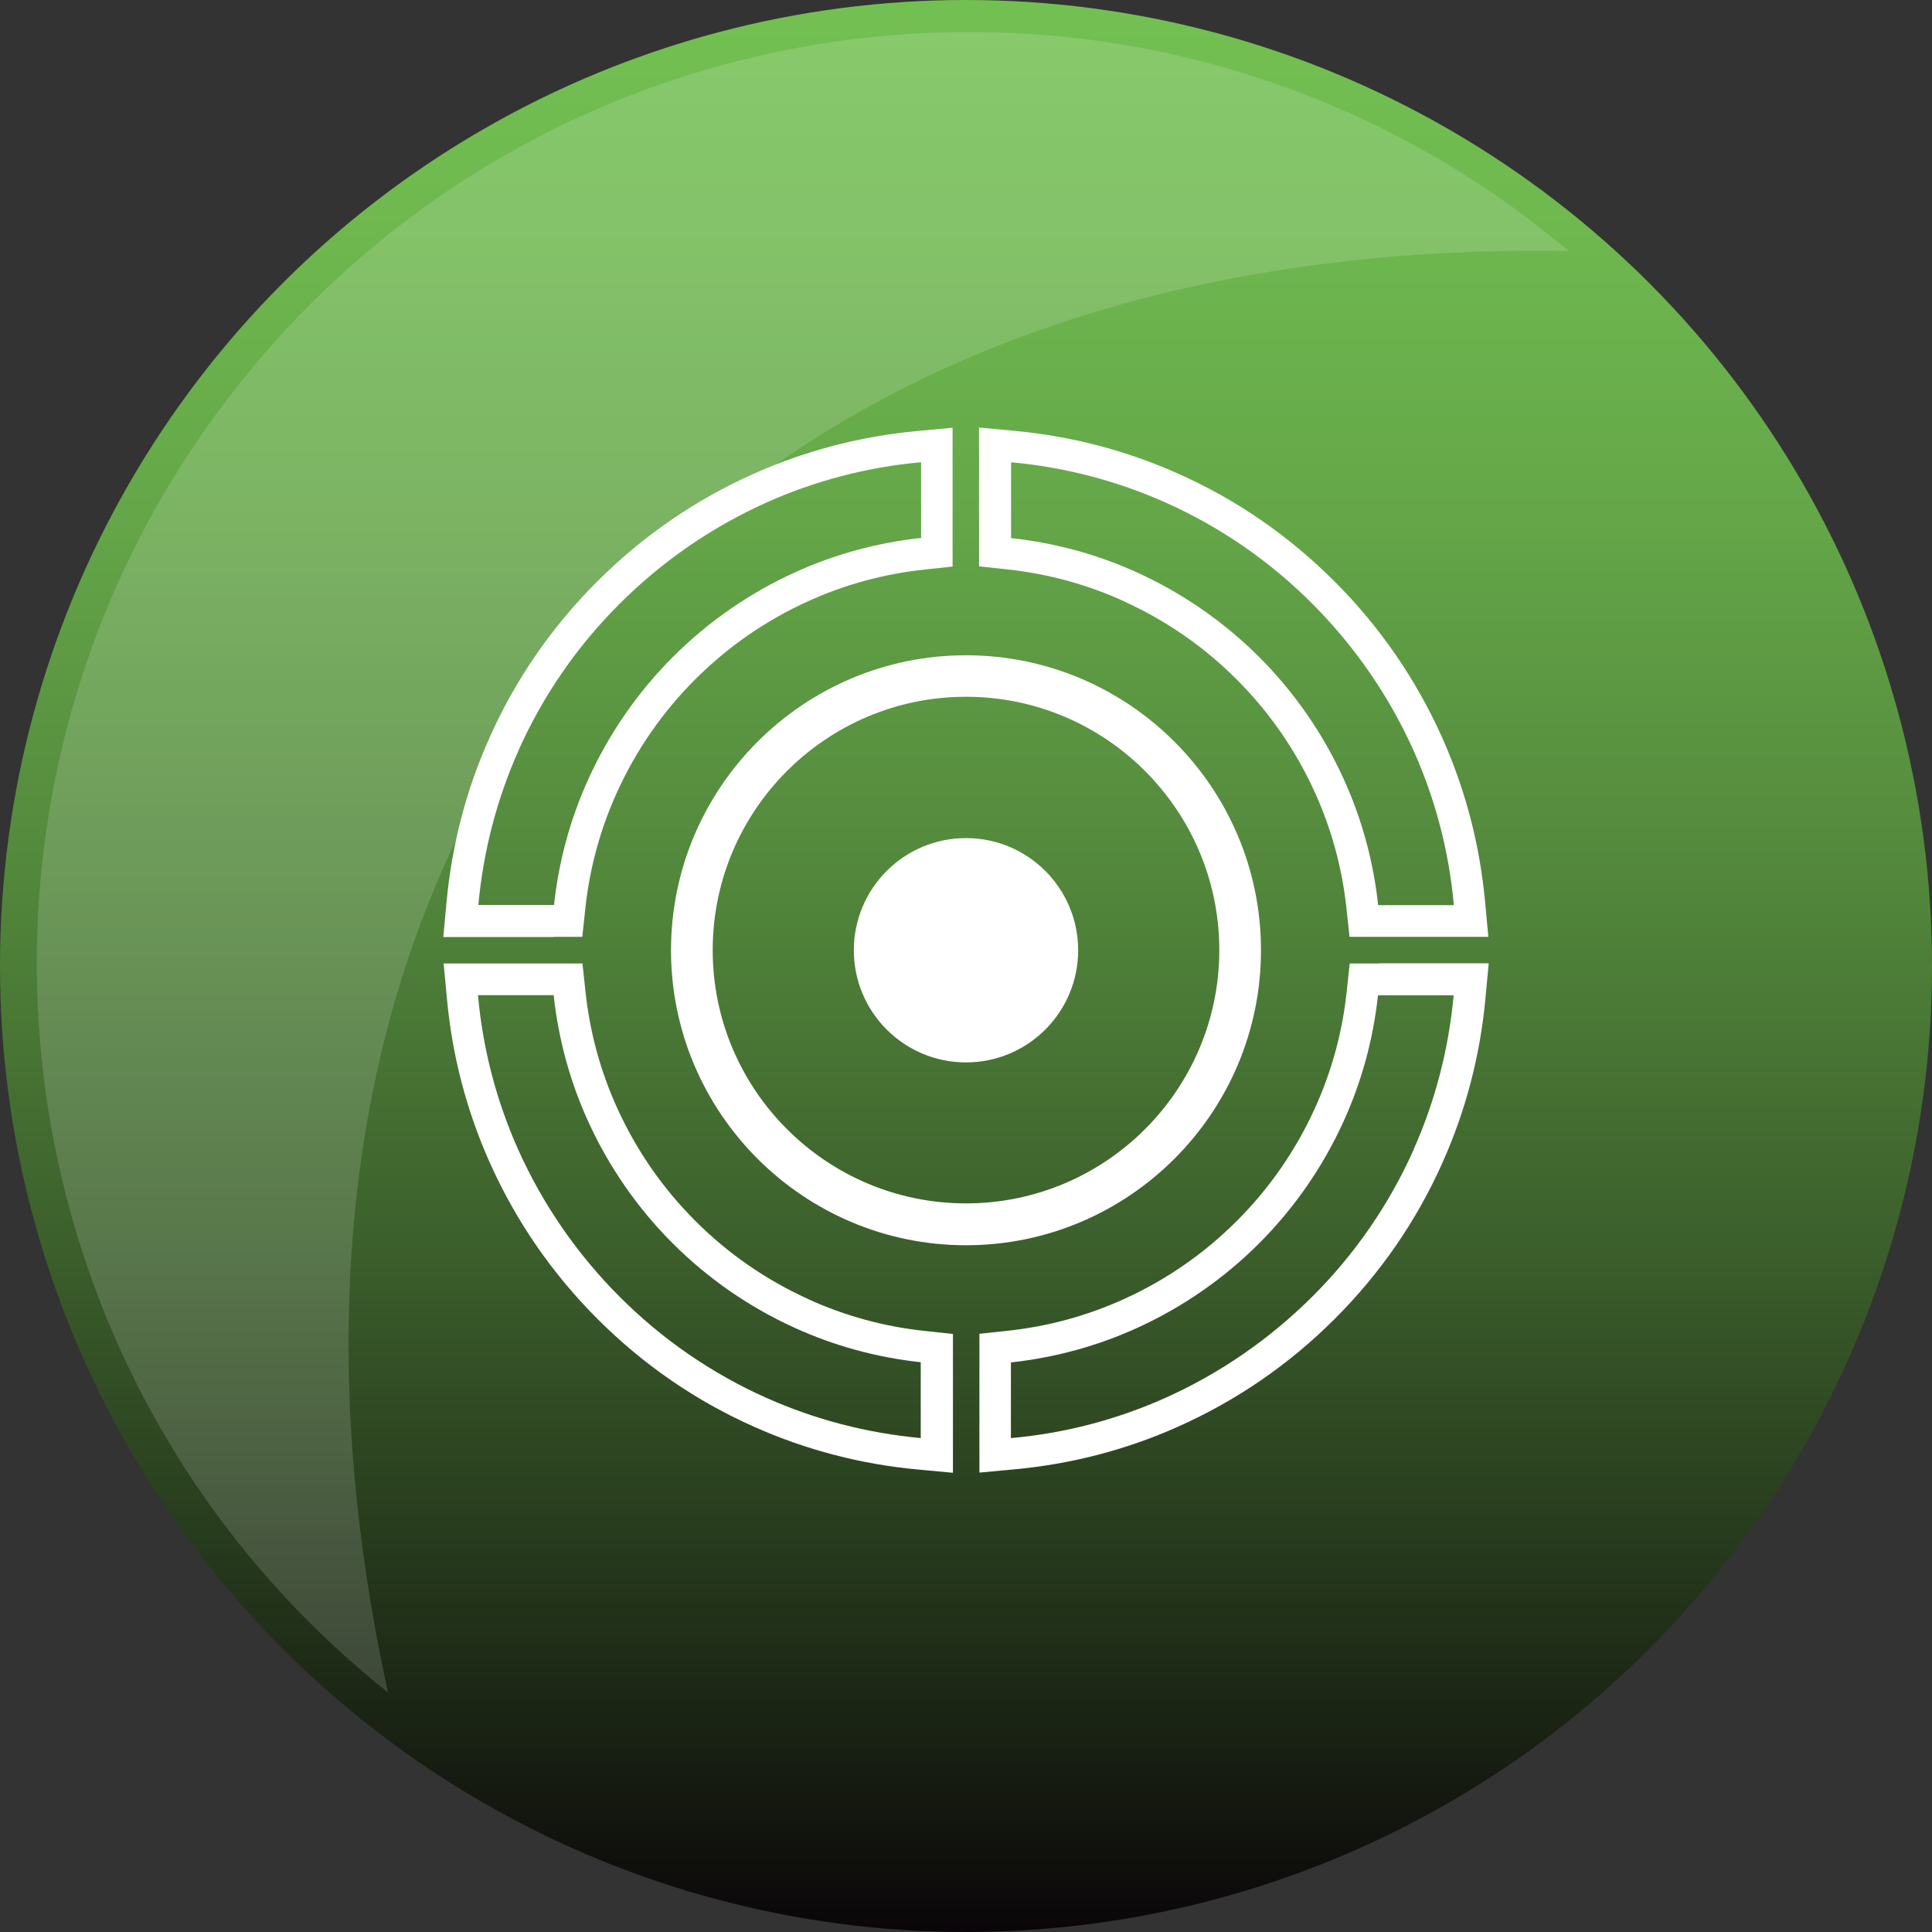 <?xml version="1.0" encoding="UTF-8"?><svg id="Layer_1" xmlns="http://www.w3.org/2000/svg" xmlns:xlink="http://www.w3.org/1999/xlink" viewBox="0 0 108 108"><rect x="0" y="0" width="108" height="108" fill="#333333" stroke="none"/><defs><style>.cls-1{fill:url(#linear-gradient);}.cls-1,.cls-2,.cls-3{stroke-width:0px;}.cls-2{opacity:.15;}.cls-2,.cls-3{fill:#fff;}</style><linearGradient id="linear-gradient" x1="54" y1="108" x2="54" y2="0" gradientUnits="userSpaceOnUse"><stop offset="0" stop-color="#0a0609"/><stop offset=".13" stop-color="#1d2916"/><stop offset=".35" stop-color="#3b5e2b"/><stop offset=".55" stop-color="#53883c"/><stop offset=".73" stop-color="#64a648"/><stop offset=".89" stop-color="#6fb94f"/><stop offset="1" stop-color="#73c052"/></linearGradient></defs><path class="cls-3" d="M81.17,43.57c-.72-2.17-2.73-3.63-5.02-3.63-.56,0-1.12.09-1.66.27-1.84.61-3.15,2.13-3.51,3.95l-3.76,1.09c-.26-.53-.55-1.04-.88-1.52l5.42-5.23s.09,0,.14,0c.37,0,.74-.06,1.1-.18,1.86-.61,2.87-2.62,2.26-4.48-.48-1.46-1.83-2.44-3.37-2.44-.38,0-.75.06-1.11.18-1.49.49-2.44,1.88-2.44,3.37l-5.42,5.23c-.53-.38-1.08-.72-1.66-1.02l2.3-7.34c1.85-.76,2.83-2.84,2.19-4.77-.52-1.58-1.99-2.64-3.66-2.64-.41,0-.82.07-1.21.19-2.02.67-3.12,2.85-2.45,4.87.1.31.25.61.42.88l-2.3,7.35c-.57-.07-1.15-.11-1.73-.11-.85,0-1.7.08-2.54.24l-1.15-3.02c1.77-1.68,2.48-4.28,1.68-6.68-.87-2.64-3.32-4.41-6.1-4.41h0c-.68,0-1.36.11-2.02.33-1.63.54-2.95,1.68-3.72,3.21-.77,1.53-.9,3.28-.36,4.91.85,2.58,3.22,4.33,5.92,4.41l1.15,3.02c-1.13.68-2.15,1.53-3.05,2.51l-7.66-4.81c-.02-.09-.05-.18-.08-.26-.47-1.41-1.78-2.36-3.26-2.36-.37,0-.73.06-1.08.17-1.8.59-2.78,2.54-2.18,4.34.47,1.41,1.78,2.36,3.26,2.36.24,0,.48-.03.71-.08l7.66,4.81c-.23.56-.41,1.13-.56,1.72l-9.02-.65c-.69-1.26-2.02-2.07-3.49-2.08-.42,0-.84.07-1.25.2-1.01.33-1.83,1.04-2.31,1.99-.48.95-.56,2.03-.22,3.04.54,1.63,2.06,2.73,3.78,2.73.42,0,.84-.07,1.25-.2.52-.17.99-.45,1.39-.81l9.52.68c.04.37.09.74.16,1.1l-5,1.92c-.2-.04-.41-.07-.62-.07-.31,0-.62.05-.91.15-.75.25-1.35.77-1.7,1.47-.35.7-.41,1.5-.17,2.25.4,1.21,1.52,2.02,2.79,2.02.31,0,.62-.05.92-.15.6-.2,1.11-.58,1.46-1.07l4.98-1.92c.35.58.74,1.13,1.17,1.65l-3.26,3.88s-.04,0-.05,0c-.41,0-.81.06-1.19.19-.98.32-1.78,1.01-2.24,1.93-.47.92-.54,1.97-.22,2.95.52,1.59,2,2.66,3.68,2.66.41,0,.82-.07,1.21-.2,1.86-.61,2.94-2.5,2.59-4.38l3.26-3.88c.54.31,1.09.58,1.66.81l-1.72,8.21c-.12.03-.24.07-.36.1-1.41.47-2.56,1.45-3.22,2.78-.67,1.33-.78,2.84-.31,4.25.75,2.28,2.88,3.82,5.28,3.82.59,0,1.18-.09,1.74-.28,2.91-.96,4.5-4.11,3.54-7.03-.35-1.05-.99-1.96-1.85-2.63l1.73-8.22c.13,0,.26,0,.39,0,.08,0,.15,0,.23,0l.91,4.6c-.49.81-.62,1.82-.31,2.75.45,1.37,1.72,2.28,3.16,2.28.35,0,.71-.06,1.04-.17.84-.28,1.53-.87,1.93-1.66s.47-1.7.19-2.54c-.22-.66-.63-1.23-1.18-1.63l-.91-4.58c1.29-.51,2.48-1.19,3.55-2.06l6.39,5.59c-.13.75-.08,1.53.17,2.28.64,1.94,2.44,3.24,4.48,3.24.5,0,1-.08,1.48-.24,2.47-.82,3.82-3.49,3-5.96-.64-1.94-2.44-3.24-4.48-3.24-.48,0-.95.07-1.41.22l-6.39-5.59c.31-.52.58-1.05.82-1.61l4.84,1.13c.62.97,1.7,1.58,2.9,1.58.37,0,.73-.06,1.08-.17.87-.29,1.58-.9,1.99-1.72.41-.82.48-1.75.19-2.62-.47-1.41-1.78-2.36-3.26-2.36-.37,0-.73.06-1.08.17-.25.08-.48.19-.7.32l-4.83-1.13c.04-.71.02-1.42-.06-2.13l3.76-1.09c.98,1.02,2.34,1.62,3.8,1.62.56,0,1.12-.09,1.65-.27,1.34-.44,2.43-1.38,3.06-2.64s.74-2.69.3-4.03ZM77.25,48.56c-.36.12-.73.18-1.1.18-1.29,0-2.5-.72-3.11-1.89l-6.45,1.87c.37,1.6.4,3.21.13,4.75l7.22,1.69c.2-.25.47-.45.8-.56.17-.06.35-.08.52-.08.7,0,1.35.44,1.58,1.15.29.87-.19,1.82-1.06,2.11-.17.06-.35.08-.52.08-.7,0-1.35-.44-1.58-1.15-.02-.06-.03-.13-.04-.19l-7.23-1.69c-.43,1.44-1.12,2.8-2.04,3.99l8.45,7.39c.23-.16.48-.31.77-.4.31-.1.62-.15.93-.15,1.24,0,2.39.79,2.8,2.03.51,1.55-.33,3.22-1.88,3.73-.31.1-.62.15-.93.15-1.24,0-2.39-.79-2.8-2.03-.26-.79-.17-1.61.19-2.29l-8.45-7.39c-1.3,1.33-2.93,2.38-4.82,3.01-.25.08-.51.14-.76.21l1.38,6.96c.49.13.9.5,1.07,1.01.27.82-.17,1.7-.99,1.97-.16.05-.33.08-.49.08-.65,0-1.26-.42-1.48-1.07-.21-.64.02-1.32.53-1.72l-1.38-6.96c-.55.08-1.11.12-1.66.12-.61,0-1.21-.05-1.8-.14l-2.31,10.99c.99.41,1.8,1.22,2.16,2.32.66,1.99-.42,4.14-2.41,4.79-.39.13-.8.19-1.19.19-1.59,0-3.08-1.01-3.6-2.61-.66-1.99.42-4.14,2.41-4.79.39-.13.79-.19,1.18-.19.03,0,.06,0,.09,0l2.31-10.98c-1.47-.4-2.84-1.07-4.06-1.98l-4.92,5.85c.08.13.14.26.19.41.36,1.1-.23,2.29-1.34,2.65-.22.07-.44.11-.66.11-.88,0-1.7-.56-2-1.44-.36-1.1.23-2.29,1.34-2.65.21-.07.43-.1.64-.1.26,0,.52.05.76.14l4.92-5.85c-1.12-1.05-2.05-2.33-2.71-3.8l-7.07,2.72c-.1.37-.38.68-.76.8-.12.04-.25.06-.37.06-.49,0-.95-.31-1.11-.8-.2-.61.13-1.28.75-1.48.12-.04.24-.06.36-.06.23,0,.45.07.63.19l7.08-2.72c-.41-1.28-.59-2.57-.57-3.84l-11.97-.86c-.26.43-.67.78-1.19.96-.23.08-.46.11-.69.11-.93,0-1.79-.59-2.1-1.52-.38-1.16.25-2.41,1.41-2.79.23-.08.46-.11.69-.11.93,0,1.79.59,2.1,1.52.05.16.08.31.1.47l11.76.85c.2-1.5.67-2.94,1.4-4.26l-9.74-6.12c-.12.08-.24.15-.38.19-.17.06-.35.08-.52.08-.7,0-1.35-.44-1.58-1.14-.29-.87.19-1.81,1.06-2.1.17-.06.35-.08.52-.08.7,0,1.35.44,1.58,1.14.08.25.1.5.06.74l9.74,6.12c1.21-1.7,2.86-3.11,4.87-4.01l-2.19-5.72c-.33.07-.67.11-.99.11-1.95,0-3.77-1.24-4.42-3.2-.81-2.44.52-5.08,2.96-5.88.48-.16.98-.24,1.46-.24,1.95,0,3.78,1.24,4.42,3.2.71,2.15-.23,4.44-2.13,5.51l2.19,5.73c1.21-.38,2.43-.56,3.63-.56,1,0,1.99.13,2.94.37l3.07-9.8c-.33-.25-.59-.59-.73-1.01-.36-1.09.23-2.27,1.32-2.63.22-.07.44-.11.65-.11.87,0,1.69.55,1.98,1.43.36,1.09-.23,2.27-1.32,2.63-.19.06-.38.09-.57.09l-3.07,9.8c1.44.55,2.78,1.37,3.92,2.42l7.21-6.96s-.02-.05-.03-.08c-.31-.93.2-1.94,1.13-2.25.19-.06.37-.09.56-.09.75,0,1.44.47,1.69,1.22.31.93-.2,1.94-1.13,2.25-.18.06-.36.09-.54.09-.24,0-.48-.05-.7-.14l-7.21,6.96c.95,1.1,1.71,2.4,2.22,3.84l6.45-1.87c-.13-1.58.82-3.11,2.39-3.63.37-.12.74-.18,1.1-.18,1.48,0,2.85.94,3.34,2.41.61,1.84-.39,3.83-2.24,4.44Z"/><path class="cls-3" d="M49.15,46.46c-1.62.53-2.5,2.28-1.96,3.9.53,1.62,2.28,2.5,3.9,1.96,1.62-.53,2.5-2.28,1.96-3.9-.53-1.62-2.28-2.5-3.9-1.96Z"/><path class="cls-3" d="M56.77,49.79c-1.96.91-2.81,3.23-1.91,5.19.91,1.96,3.23,2.81,5.19,1.91,1.96-.91,2.81-3.23,1.91-5.19-.91-1.96-3.23-2.81-5.19-1.91Z"/><path class="cls-2" d="M32.43,36.08c12.5-15.26,32.32-22.44,55.26-22.05-.18-.15-.36-.3-.54-.45C64.9-4.65,32.08-1.38,13.85,20.87-4.38,43.13-1.11,75.94,21.14,94.17c.18.15.37.29.55.44-4.9-22.42-1.77-43.26,10.73-58.53Z"/><circle class="cls-1" cx="54" cy="54" r="54"/><path class="cls-3" d="M77.04,53.86h-1.59l-.17,1.58c-.24,2.26-.84,4.46-1.78,6.52-1.07,2.35-2.53,4.46-4.36,6.29s-3.94,3.29-6.29,4.36c-2.06.94-4.26,1.54-6.52,1.78l-1.58.17v7.76l1.93-.18c3.18-.29,6.27-1.09,9.18-2.39,3.27-1.46,6.21-3.48,8.76-6.03,2.55-2.55,4.58-5.49,6.03-8.76,1.3-2.91,2.1-6,2.39-9.18l.18-1.93h-6.17ZM79.03,64.25c-1.37,3.08-3.3,5.87-5.67,8.23s-5.15,4.29-8.23,5.67c-2.67,1.19-5.57,1.97-8.62,2.24v-4.23c2.49-.27,4.87-.93,7.06-1.93,2.55-1.16,4.86-2.77,6.81-4.72s3.56-4.26,4.72-6.81c1-2.19,1.66-4.57,1.93-7.06h4.23c-.28,3.05-1.05,5.95-2.24,8.62Z"/><path class="cls-3" d="M45.16,72.61c-2.35-1.07-4.46-2.53-6.29-4.36-1.83-1.83-3.29-3.94-4.36-6.29-.94-2.06-1.54-4.26-1.78-6.52l-.17-1.58h-7.76l.18,1.93c.29,3.18,1.09,6.27,2.39,9.18,1.46,3.27,3.48,6.21,6.03,8.76,2.55,2.55,5.49,4.58,8.76,6.03,2.91,1.3,6,2.1,9.18,2.39l1.93.18v-7.76l-1.58-.17c-2.26-.24-4.46-.84-6.52-1.78ZM51.48,80.39c-3.05-.28-5.95-1.05-8.62-2.24-3.08-1.37-5.87-3.3-8.23-5.67-2.36-2.36-4.29-5.15-5.67-8.23-1.19-2.67-1.97-5.57-2.24-8.62h4.23c.27,2.49.93,4.87,1.93,7.06,1.16,2.55,2.77,4.86,4.72,6.81s4.26,3.56,6.81,4.72c2.19,1,4.57,1.66,7.06,1.93v4.23Z"/><path class="cls-3" d="M30.96,52.37h1.59l.17-1.58c.24-2.26.84-4.46,1.78-6.52,1.07-2.35,2.53-4.46,4.36-6.29,1.83-1.83,3.94-3.29,6.29-4.36,2.06-.94,4.26-1.54,6.52-1.78l1.58-.17v-7.76l-1.93.18c-3.18.29-6.27,1.09-9.18,2.39-3.27,1.46-6.21,3.48-8.76,6.03-2.55,2.55-4.58,5.49-6.03,8.76-1.3,2.91-2.1,6-2.39,9.18l-.18,1.93h6.17ZM28.97,41.98c1.37-3.08,3.3-5.87,5.67-8.23,2.36-2.36,5.15-4.29,8.23-5.67,2.67-1.19,5.57-1.97,8.62-2.24v4.23c-2.49.27-4.87.93-7.06,1.93-2.55,1.16-4.86,2.77-6.81,4.72-1.95,1.95-3.56,4.26-4.72,6.81-1,2.19-1.66,4.57-1.93,7.06h-4.23c.28-3.05,1.05-5.95,2.24-8.62Z"/><path class="cls-3" d="M62.84,33.62c2.35,1.07,4.46,2.53,6.29,4.36,1.83,1.83,3.29,3.94,4.36,6.29.94,2.06,1.54,4.26,1.78,6.52l.17,1.58h7.76l-.18-1.93c-.29-3.18-1.09-6.27-2.39-9.18-1.46-3.27-3.48-6.21-6.03-8.76-2.55-2.55-5.49-4.58-8.76-6.03-2.91-1.3-6-2.1-9.18-2.39l-1.93-.18v7.76l1.58.17c2.26.24,4.46.84,6.52,1.78ZM56.51,25.84c3.05.28,5.95,1.05,8.62,2.24,3.08,1.37,5.87,3.3,8.23,5.67,2.36,2.36,4.29,5.15,5.67,8.23,1.19,2.67,1.97,5.57,2.24,8.62h-4.23c-.27-2.49-.93-4.87-1.93-7.06-1.16-2.55-2.77-4.86-4.72-6.81-1.95-1.95-4.26-3.56-6.81-4.72-2.19-1-4.57-1.66-7.06-1.93v-4.23Z"/><circle class="cls-3" cx="54" cy="53.12" r="6.27"/><path class="cls-3" d="M70.49,53.12c0-9.1-7.4-16.49-16.49-16.49s-16.49,7.4-16.49,16.49,7.4,16.49,16.49,16.49,16.49-7.4,16.49-16.49ZM54,67.27c-7.81,0-14.16-6.35-14.16-14.16s6.35-14.16,14.16-14.16,14.16,6.35,14.16,14.16-6.35,14.16-14.16,14.16Z"/><path class="cls-2" d="M32.43,36.08c12.5-15.26,32.32-22.44,55.26-22.05-.18-.15-.36-.3-.54-.45C64.9-4.65,32.08-1.38,13.85,20.87-4.38,43.13-1.11,75.94,21.14,94.17c.18.15.37.29.55.44-4.9-22.42-1.77-43.26,10.73-58.53Z"/></svg>